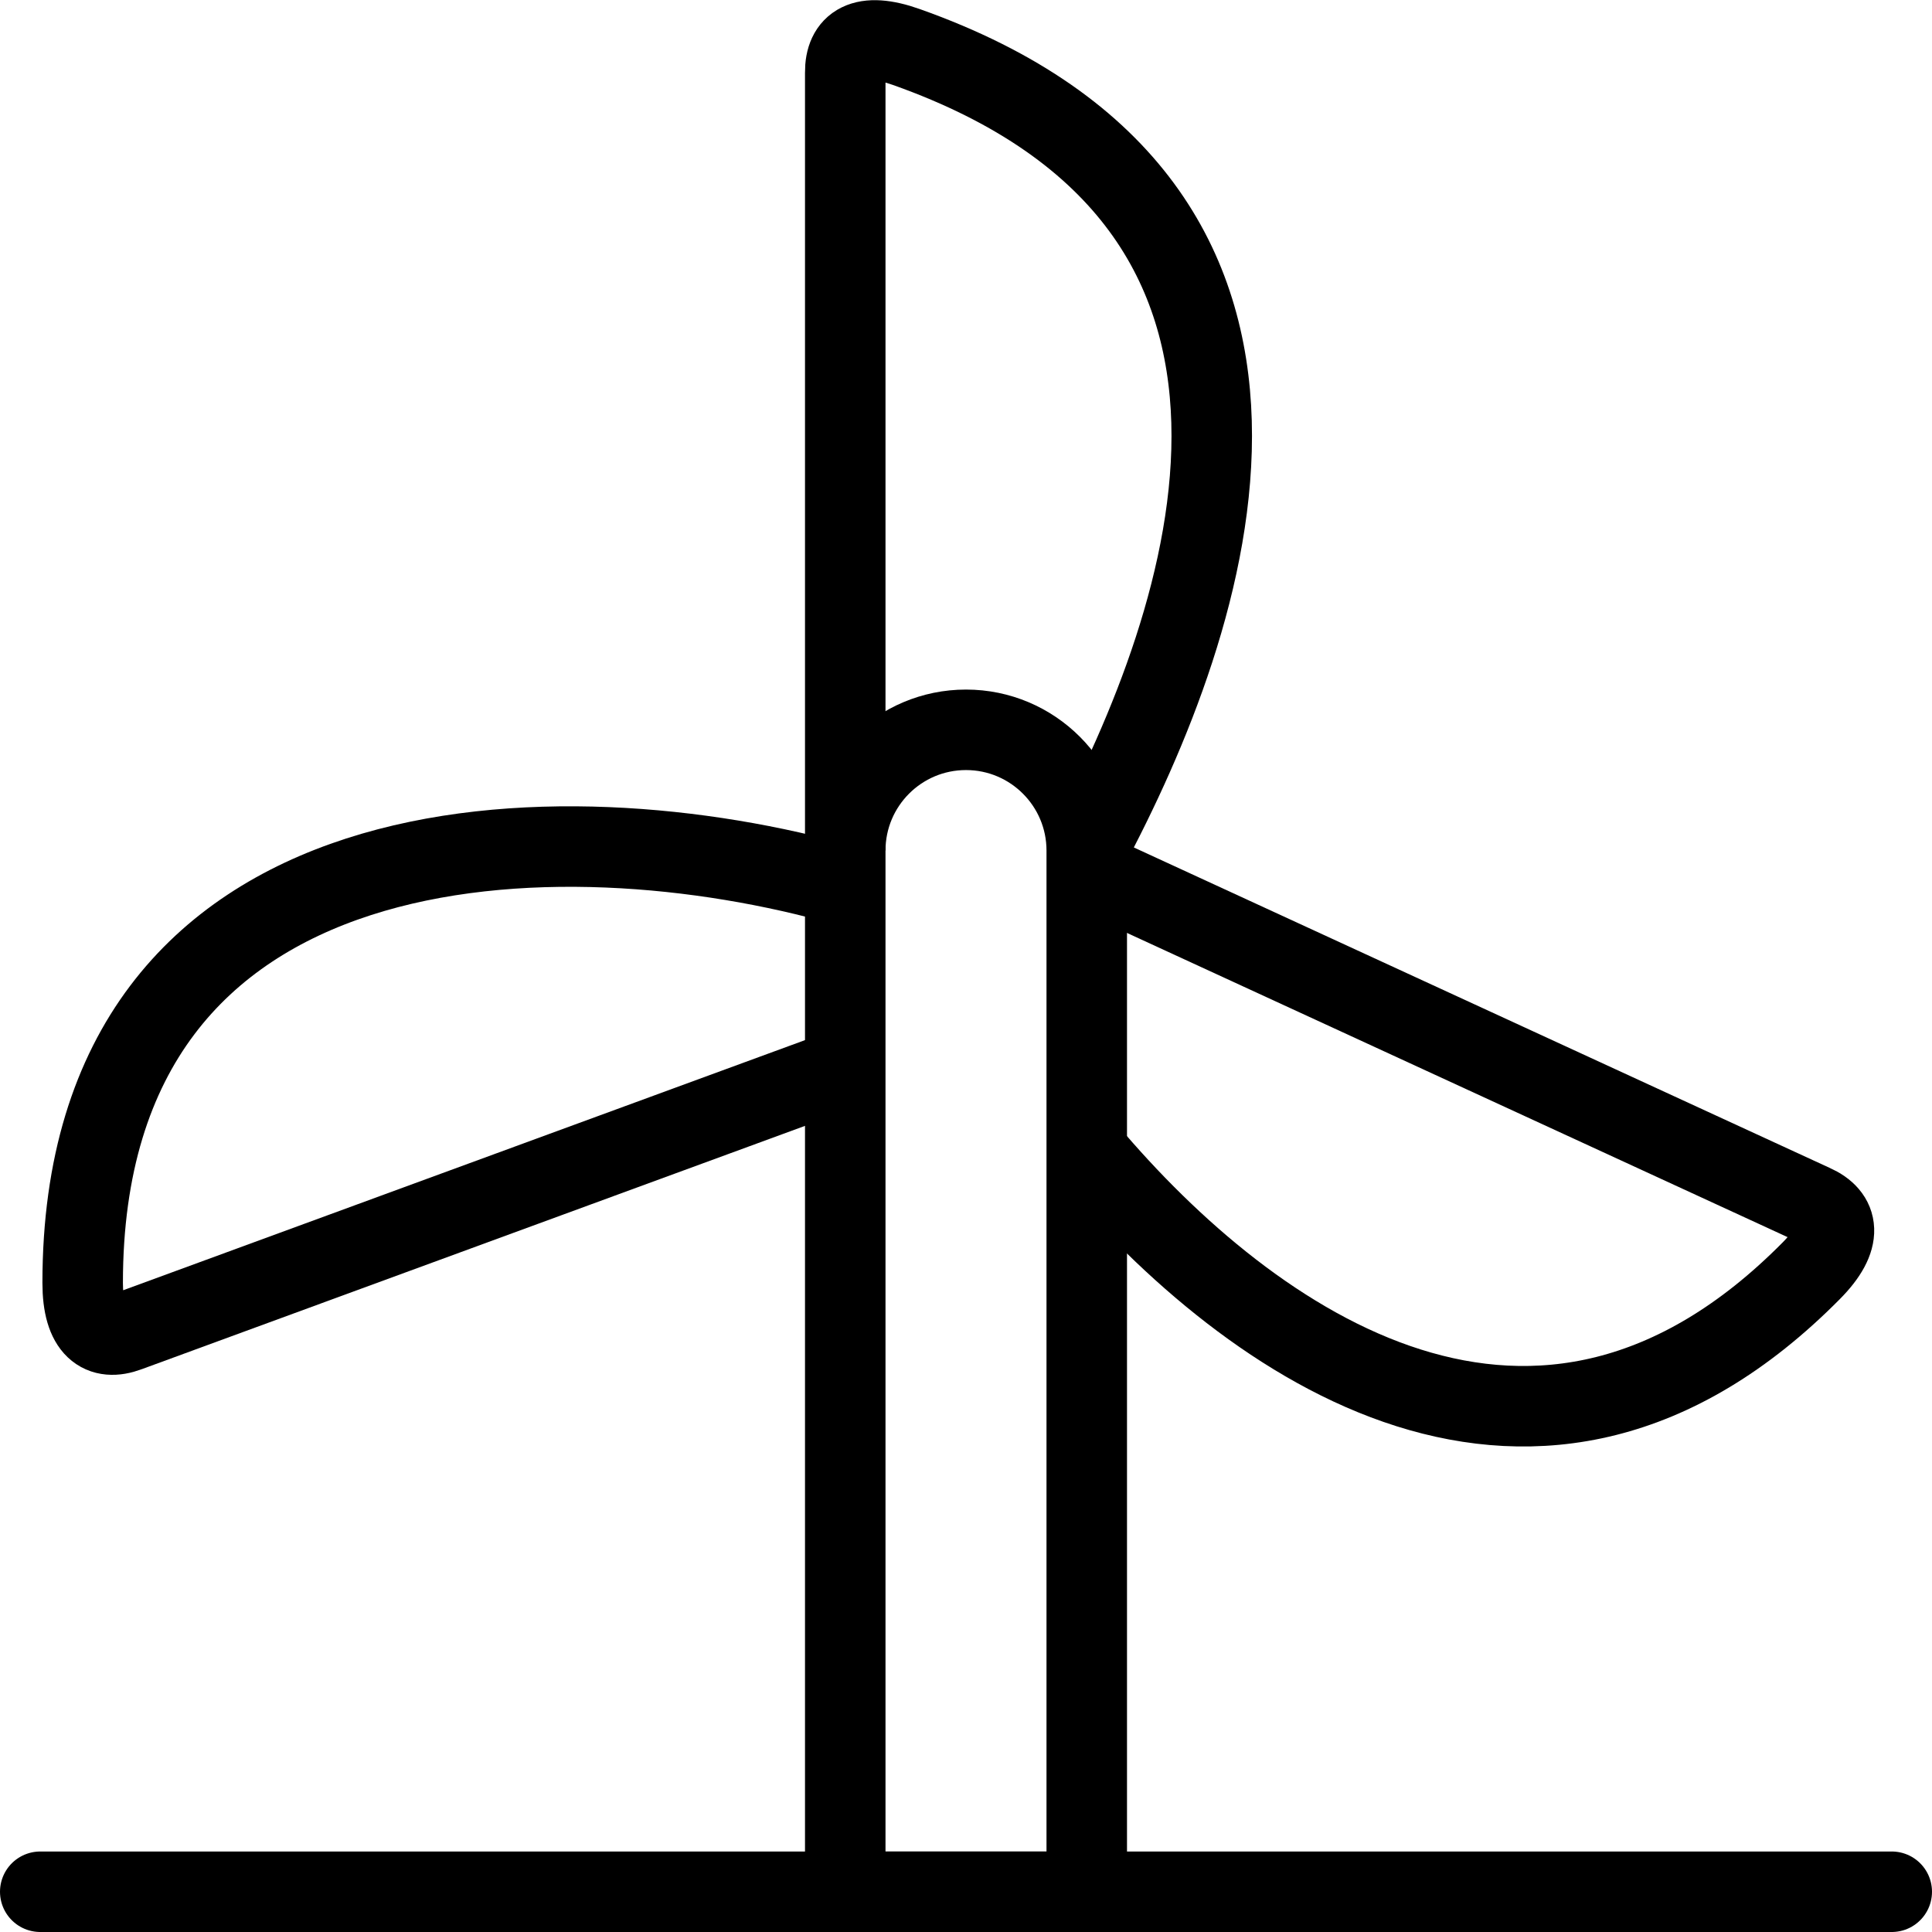 <?xml version="1.0" encoding="utf-8"?>
<!-- Generator: Adobe Illustrator 16.0.3, SVG Export Plug-In . SVG Version: 6.00 Build 0)  -->
<!DOCTYPE svg PUBLIC "-//W3C//DTD SVG 1.1//EN" "http://www.w3.org/Graphics/SVG/1.1/DTD/svg11.dtd">
<svg version="1.1" xmlns="http://www.w3.org/2000/svg" xmlns:xlink="http://www.w3.org/1999/xlink" x="0px" y="0px" width="24px"
	 height="24px" viewBox="0 0 24 24" enable-background="new 0 0 24 24" xml:space="preserve">
<g id="Outline_Icons">
	<g>
		<path fill="none" stroke="#000000" stroke-linejoin="round" stroke-miterlimit="10" d="M10.5,13.27l-8.911,3.269
			c-0.326,0.123-0.562-0.03-0.562-0.603c0-5.869,5.973-5.934,9.473-4.934"/>
		<path fill="none" stroke="#000000" stroke-linejoin="round" stroke-miterlimit="10" d="M10.5,10.566V0.903
			c-0.003-0.349,0.22-0.511,0.759-0.319c5.584,1.979,3.779,7.105,2.241,9.982"/>
		<path fill="none" stroke="#000000" stroke-linejoin="round" stroke-miterlimit="10" d="M13.516,10.816l9.008,4.148
			c0.316,0.141,0.38,0.415-0.024,0.822c-3.393,3.428-6.947,0.945-8.999-1.486"/>
		
			<line fill="none" stroke="#000000" stroke-linecap="round" stroke-linejoin="round" stroke-miterlimit="10" x1="23.5" y1="23.5" x2="0.5" y2="23.5"/>
		<path fill="none" stroke="#000000" stroke-linejoin="round" stroke-miterlimit="10" d="M10.5,10.566c0-0.828,0.671-1.5,1.5-1.5
			c0.828,0,1.5,0.672,1.5,1.5V23.5h-3V10.566z"/>
	</g>
</g>
<g id="invisible_shape">
	<rect fill="none" width="24" height="24"/>
</g>
</svg>
